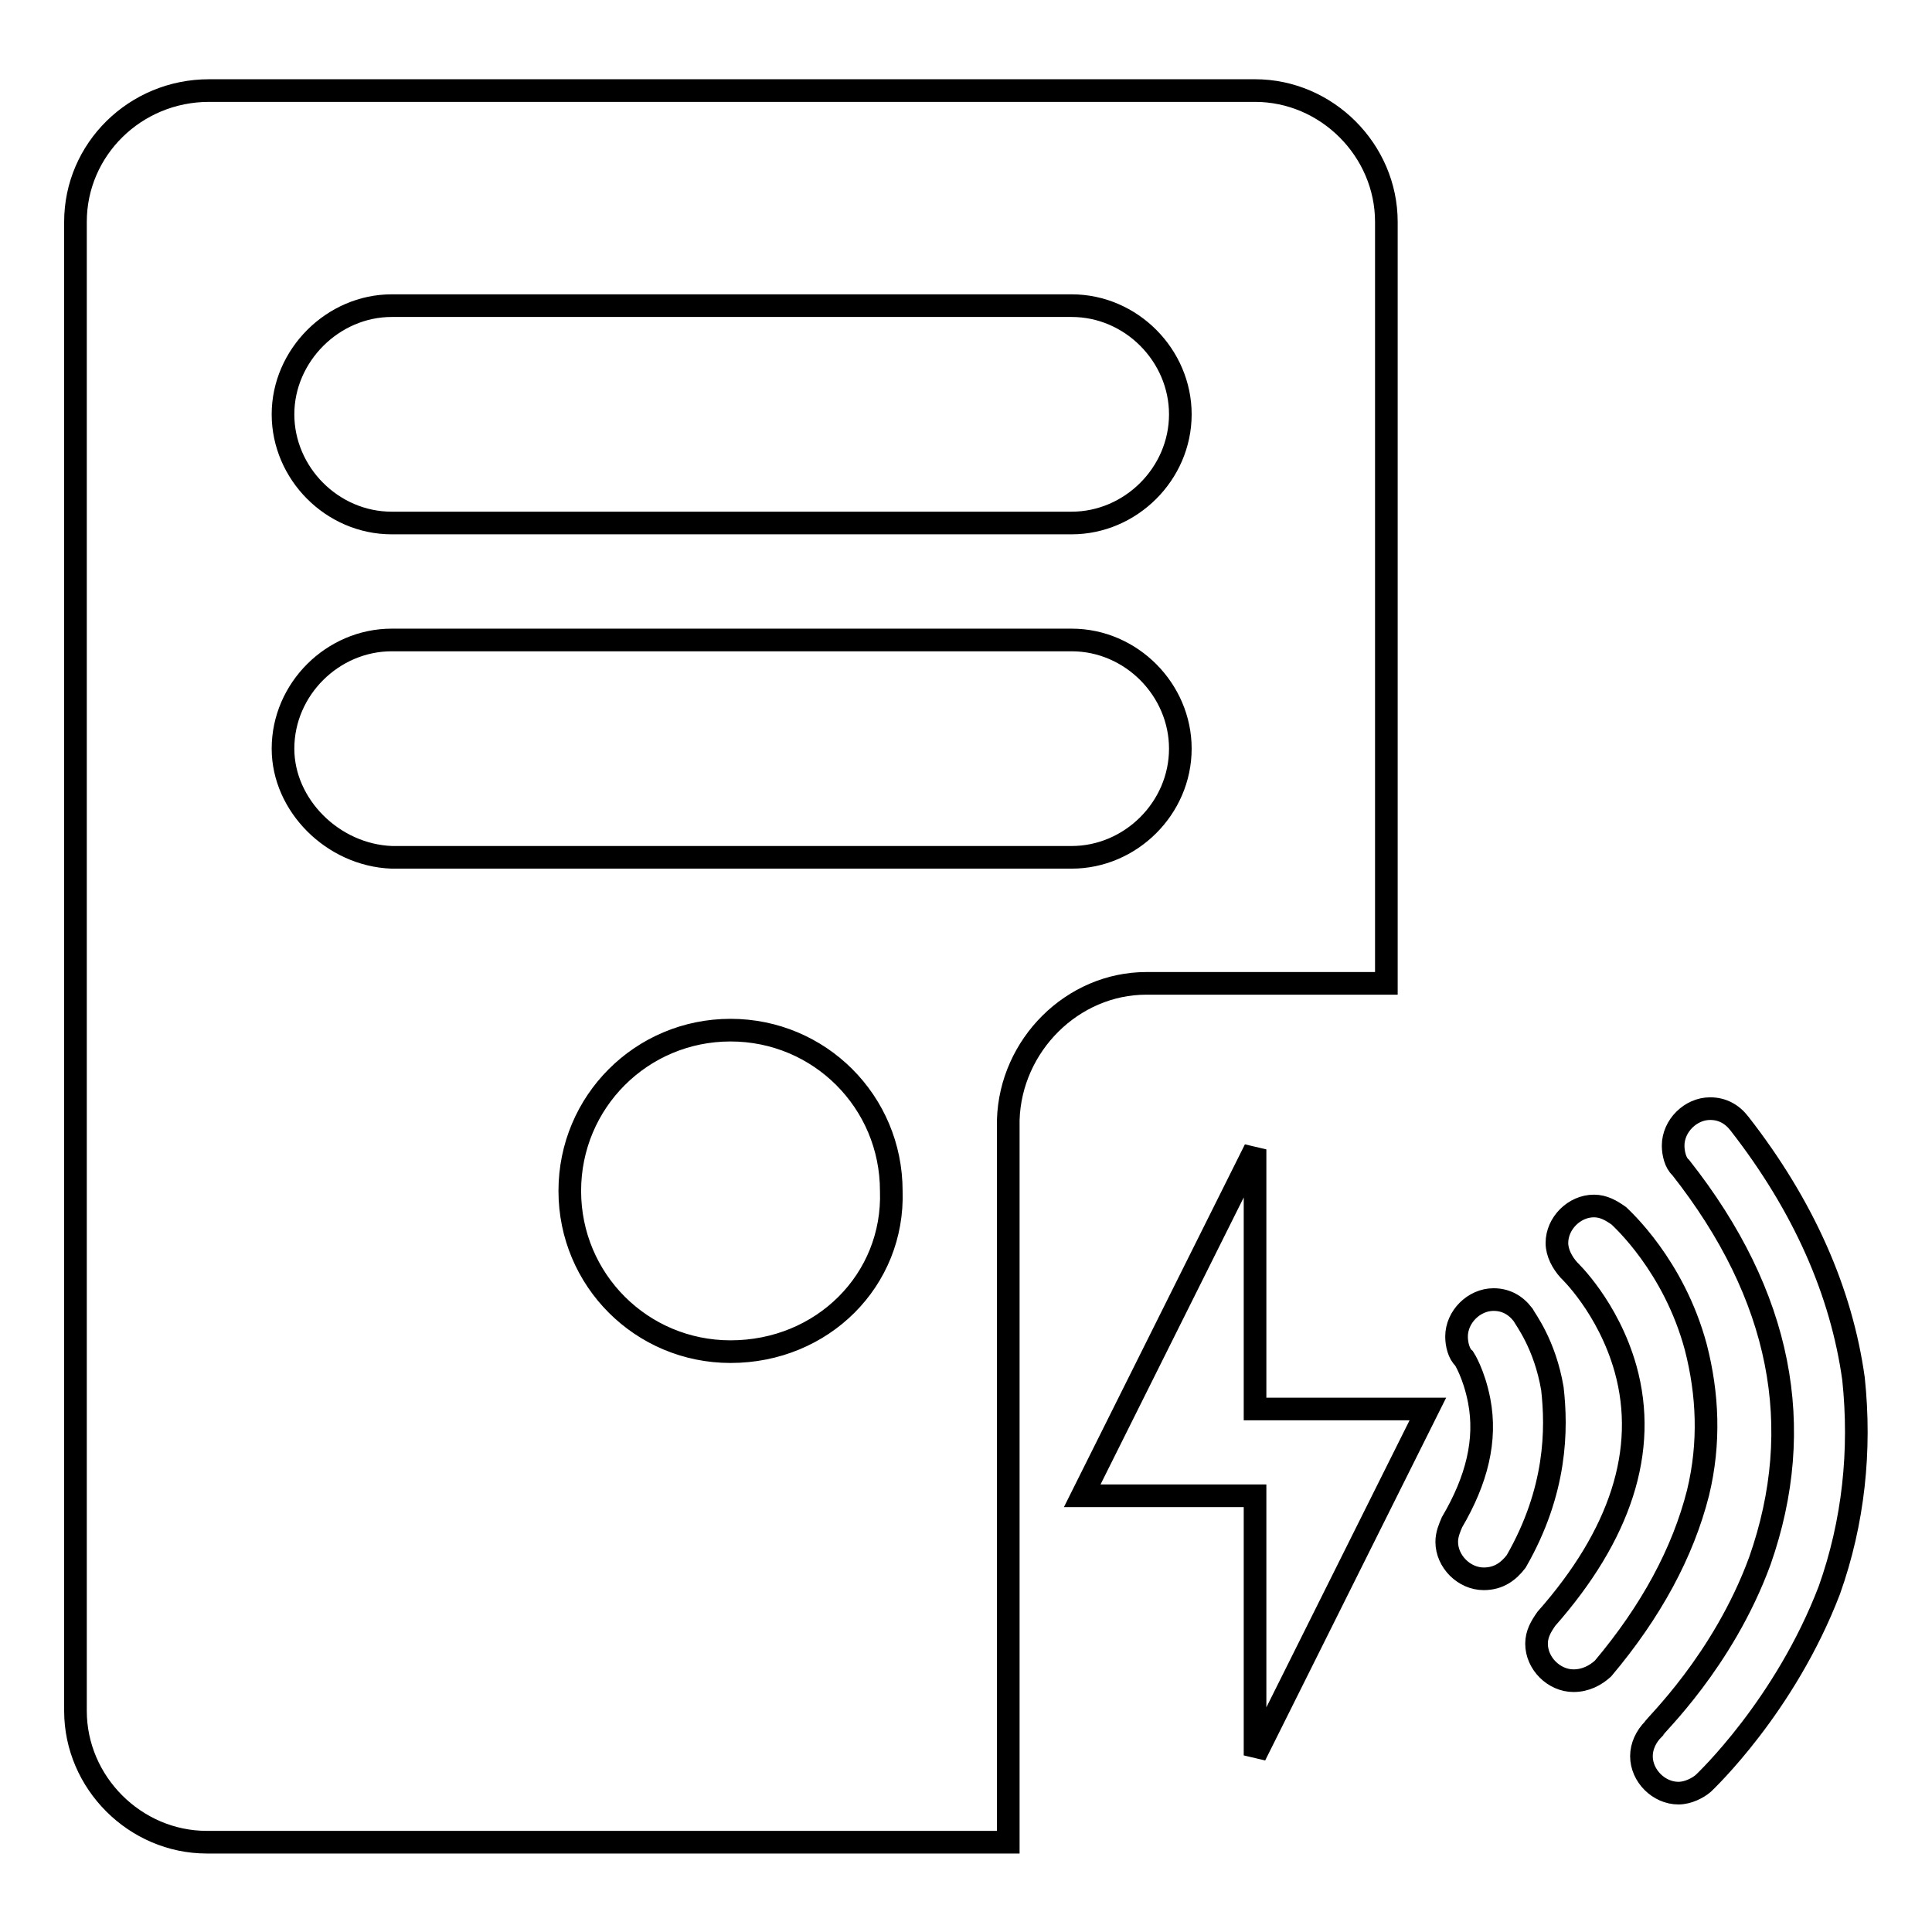 <?xml version="1.0" encoding="utf-8"?>
<!-- Svg Vector Icons : http://www.onlinewebfonts.com/icon -->
<!DOCTYPE svg PUBLIC "-//W3C//DTD SVG 1.1//EN" "http://www.w3.org/Graphics/SVG/1.1/DTD/svg11.dtd">
<svg version="1.1" xmlns="http://www.w3.org/2000/svg" xmlns:xlink="http://www.w3.org/1999/xlink" x="0px" y="0px" viewBox="0 0 256 256" enable-background="new 0 0 256 256" xml:space="preserve">
<g> <path stroke-width="3" fill-opacity="0" stroke="#000000"  d="M151.9,130.3h31.8V29.4c0-9.5-7.9-17.4-17.4-17.4H27.7C17.9,12,10,19.8,10,29.4v197.3 c0,9.5,7.9,17.4,17.4,17.4h106.2v-95.7C133.9,138.5,142.1,130.3,151.9,130.3z M51.9,40.5h90.1c7.9,0,14.4,6.6,14.4,14.4 c0,7.9-6.6,14.4-14.4,14.4H51.9c-7.9,0-14.4-6.6-14.4-14.4C37.5,47.1,44.1,40.5,51.9,40.5z M37.5,99.2c0-7.9,6.6-14.4,14.4-14.4 h90.1c7.9,0,14.4,6.6,14.4,14.4c0,7.9-6.6,14.4-14.4,14.4H51.9C44.1,113.3,37.5,106.7,37.5,99.2z M96.8,179.1 c-11.8,0-21.3-9.5-21.3-21.3s9.5-21.3,21.3-21.3c11.8,0,21.3,9.5,21.3,21.3C118.5,169.6,109,179.1,96.8,179.1z M166.3,152.3 l-22.9,45.9h22.9v34.4l22.9-45.9h-22.9V152.3z M205.7,184c-1-5.9-3.6-9.2-3.9-9.8c-1-1.3-2.3-2-3.9-2c-2.6,0-4.9,2.3-4.9,4.9 c0,1,0.3,2.3,1,2.9c0,0,1.3,2,2,5.6c1,5.2-0.3,10.5-3.6,16.1c-0.3,0.7-0.7,1.6-0.7,2.6c0,2.6,2.3,4.9,4.9,4.9c2,0,3.3-1,4.3-2.3 C206.3,197.5,206.3,189.3,205.7,184L205.7,184z M225,197.8c1.6-6.6,1.3-13.1-0.3-19.3c-2.9-10.8-9.8-17-10.2-17.4 c-1-0.7-2-1.3-3.3-1.3c-2.6,0-4.9,2.3-4.9,4.9c0,1.3,0.7,2.6,1.6,3.6c0,0,5.2,4.9,7.5,13.1c3,10.8-0.7,22-10.5,33.1 c-0.7,1-1.3,2-1.3,3.3c0,2.6,2.3,4.9,4.9,4.9c1.6,0,2.9-0.7,3.9-1.6C218.8,213.5,223,205.7,225,197.8L225,197.8z M245.6,182.7 c-1.6-11.5-6.6-22.9-15.1-33.8c-1-1.3-2.3-2-3.9-2c-2.6,0-4.9,2.3-4.9,4.9c0,1,0.3,2.3,1,2.9c13.4,17,16.7,34.4,10.5,52.1 c-4.9,13.4-14.1,22-14.1,22.3c-1,1-1.6,2.3-1.6,3.6c0,2.6,2.3,4.9,4.9,4.9c1.3,0,2.6-0.7,3.3-1.3c0.3-0.3,10.8-10.2,16.7-25.6 C245.6,201.7,246.6,192.2,245.6,182.7L245.6,182.7z"/></g>
</svg>